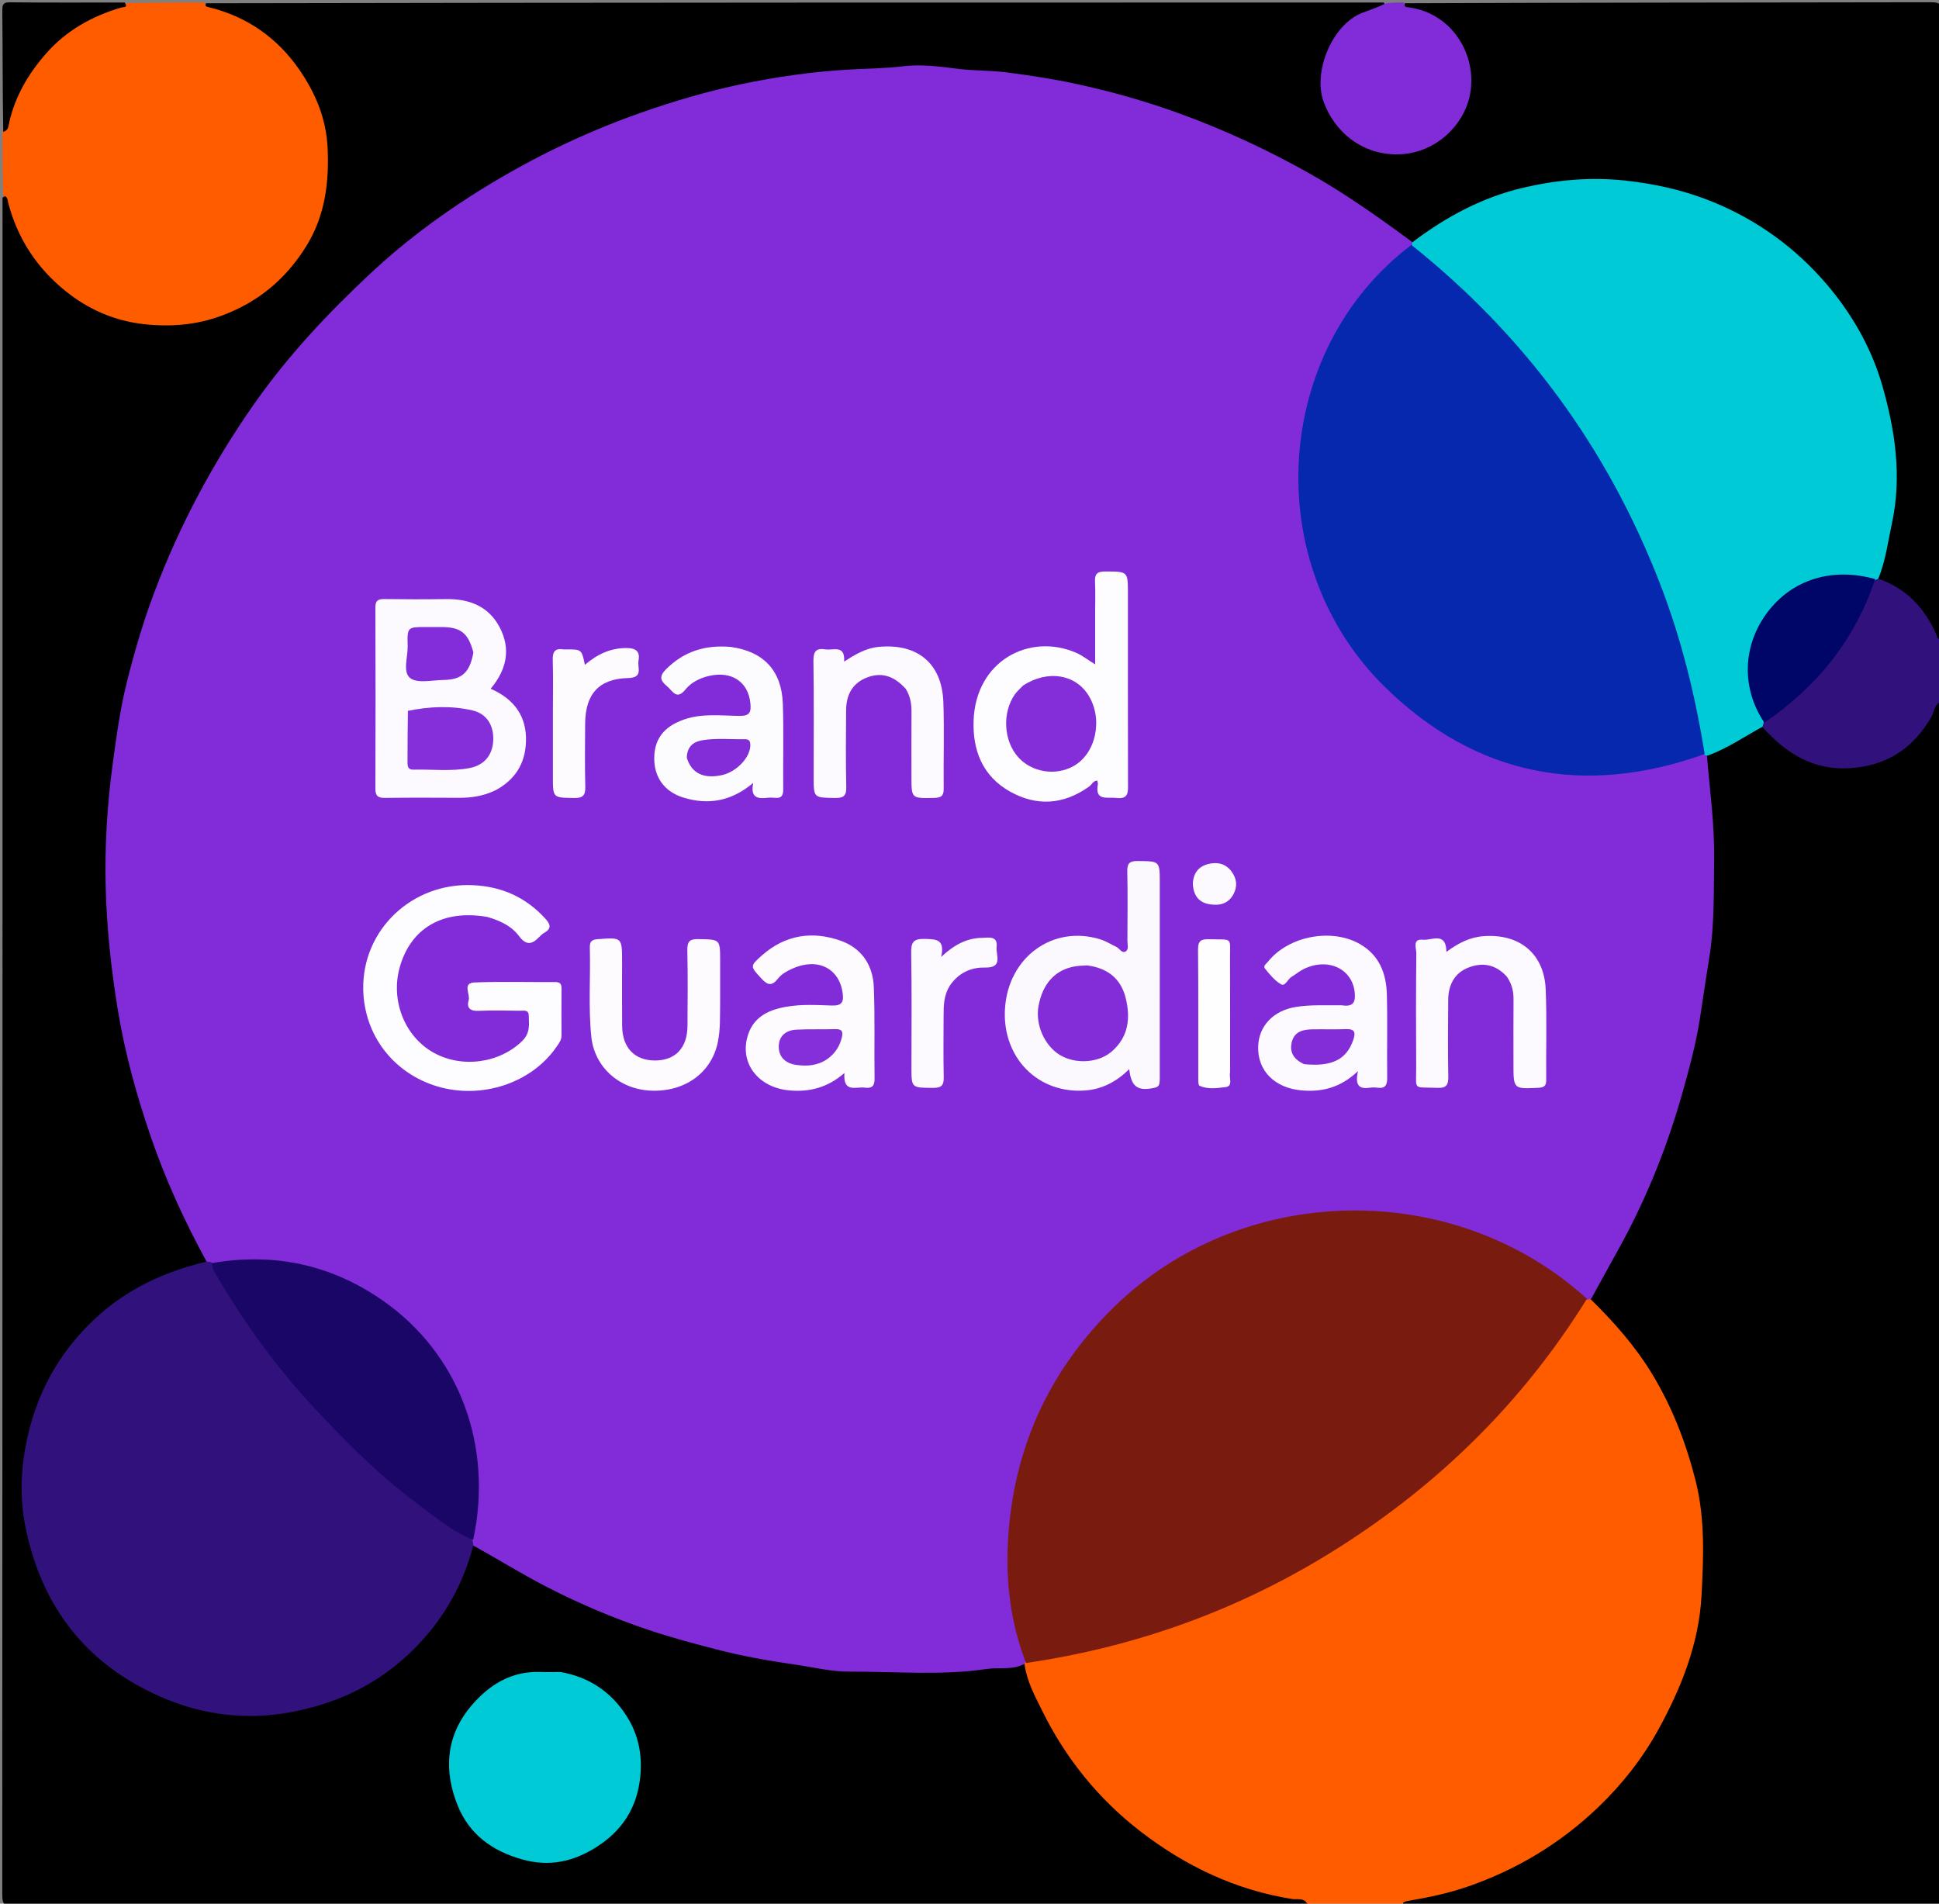 <svg version="1.1" id="Layer_1" xmlns="http://www.w3.org/2000/svg" xmlns:xlink="http://www.w3.org/1999/xlink" x="0px" y="0px"
	 width="100%" viewBox="0 0 770 756" enable-background="new 0 0 770 756" xml:space="preserve">
<rect x="0" y="0" width="770" height="756" fill="#808080" stroke="none"/>
<path fill="#000000" opacity="1" stroke="none" 
	d="
M81.775,1.303 
	C237.688,1 393.375,1 549.531,1 
	C551.609,4.596 548.609,4.853 546.552,5.538 
	C538.37,8.263 532.06,13.198 529.104,21.407 
	C525.412,31.658 526.491,41.43 533.849,49.92 
	C541.471,58.717 551.418,60.545 562.057,57.799 
	C572.681,55.057 578.928,47.249 581.306,36.846 
	C584.313,23.685 575.443,9.906 561.766,5.467 
	C559.736,4.808 557.296,4.696 557.777,1.297 
	C627.601,1 697.203,1.04 766.803,0.891 
	C770.544,0.883 771.092,1.827 771.087,5.296 
	C770.975,87.885 771,170.474 771,253.531 
	C769.139,255.334 767.637,254.365 766.957,252.8 
	C762.751,243.128 755.305,236.7 746.358,231.696 
	C745.934,231.459 745.615,231.05 745.07,230.364 
	C744.085,227.989 744.938,226.118 745.462,224.203 
	C748.807,211.965 751.172,199.564 750.645,186.817 
	C749.54,160.061 740.776,136.198 723.706,115.382 
	C710.492,99.268 693.873,87.897 674.619,80.667 
	C658.144,74.482 640.974,72.224 623.188,73.954 
	C602.797,75.938 584.443,82.816 567.585,94.161 
	C565.784,95.372 563.924,96.452 561.412,97.083 
	C557.367,97.279 554.883,94.908 552.271,92.902 
	C531.957,77.306 509.819,64.911 486.356,54.717 
	C470.426,47.796 454.039,42.292 437.201,38.225 
	C420.228,34.125 403.122,30.87 385.548,30.062 
	C377.943,29.712 370.276,29.416 362.648,28.742 
	C356.424,28.192 350.027,29.056 343.74,29.511 
	C328.823,30.589 313.944,31.895 299.221,34.997 
	C277.64,39.544 256.713,45.932 236.39,54.471 
	C203.823,68.153 174.622,87.193 148.422,110.67 
	C123.712,132.813 103.113,158.456 86.472,187.26 
	C71.199,213.696 59.96,241.746 52.877,271.373 
	C48.938,287.852 46.169,304.578 45.138,321.592 
	C44.433,333.223 43.924,344.817 44.314,356.458 
	C44.968,375.958 47.513,395.207 51.751,414.246 
	C57.937,442.031 67.756,468.47 80.977,493.667 
	C82.047,495.707 83.338,497.732 83.076,500.607 
	C82.051,503.603 79.665,503.942 77.426,504.614 
	C62.397,509.129 48.657,515.918 37.508,527.287 
	C20.29,544.844 11.346,565.757 11.272,590.49 
	C11.196,615.509 20.331,636.845 38.032,653.974 
	C54.463,669.874 74.457,678.304 97.817,678.818 
	C123.105,679.374 144.463,670.385 162.404,653.374 
	C172.225,644.062 179.491,632.564 183.663,619.43 
	C184.428,617.021 185.196,614.665 187.804,612.996 
	C192.076,612.208 194.731,614.822 197.648,616.596 
	C225.462,633.523 255.332,645.388 286.887,653.218 
	C318.512,661.064 350.657,662.761 383.046,661.565 
	C390.66,661.284 398.142,658.814 406.268,660.08 
	C411.087,663.282 411.495,668.659 413.507,673.063 
	C425.6,699.539 443.82,720.448 468.91,735.283 
	C482.762,743.474 497.58,749.071 513.459,751.871 
	C516.059,752.329 519.414,752.31 519.225,756.698 
	C347.896,757 176.792,756.98 5.688,757.119 
	C1.505,757.123 0.896,756.117 0.898,752.191 
	C1.013,527.773 1,303.355 1,78.469 
	C4.326,76.368 5.197,79.026 5.902,81.131 
	C7.121,84.766 8.166,88.509 9.962,91.86 
	C21.755,113.873 39.766,126.017 65.167,126.748 
	C82.31,127.241 97.142,121.25 109.119,109.752 
	C120.259,99.058 127.145,85.612 127.744,69.521 
	C128.206,57.107 126.389,45.451 120.156,34.415 
	C113.043,21.821 102.895,13.052 89.667,7.628 
	C87.818,6.87 85.968,6.119 84.145,5.301 
	C82.539,4.581 81.163,3.717 81.775,1.303 
z"/>
<path fill="#000000" opacity="1" stroke="none" 
	d="
M770.699,278.773 
	C771,436.9 770.987,594.8 771.085,752.7 
	C771.087,756.162 770.554,757.118 766.805,757.11 
	C697.183,756.96 627.56,757 557.469,757 
	C555.601,752.461 559.444,752.385 561.827,752.025 
	C574.291,750.138 586.061,746.091 597.31,740.639 
	C623.506,727.945 643.827,708.981 657.733,683.243 
	C664.587,670.557 670.082,657.173 672.101,643.067 
	C675.27,620.927 675.218,598.706 667.891,576.992 
	C660.794,555.963 649.663,537.557 634.063,521.819 
	C632.518,520.26 631.167,518.605 630.613,516.006 
	C630.196,512.681 632.007,510.531 633.331,508.284 
	C645.465,487.696 655.564,466.144 662.868,443.406 
	C669.752,421.977 674.357,400.002 676.699,377.569 
	C677.184,372.926 677.569,368.311 677.698,363.644 
	C678.025,351.851 678.254,340.073 677.742,328.271 
	C677.489,322.438 677.348,316.634 676.211,310.892 
	C675.556,307.585 675.43,304.279 676.554,300.611 
	C676.909,299.594 677.187,298.916 677.751,298.583 
	C684.686,294.48 691.448,290.036 699.586,287.547 
	C703.034,287.988 704.858,290.276 706.878,292.209 
	C725.036,309.595 753.012,305.299 764.888,283.335 
	C766.076,281.137 766.799,278.101 770.699,278.773 
z"/>
<path fill="#FF5C00" opacity="1" stroke="none" 
	d="
M631.536,515.818 
	C640.98,525.105 649.476,534.725 656.133,545.741 
	C664.027,558.805 669.47,572.825 673.27,587.731 
	C677.164,603.001 676.491,618.355 675.701,633.563 
	C674.714,652.594 667.695,670.249 658.517,686.926 
	C652.196,698.413 644.117,708.642 634.706,717.666 
	C619.935,731.828 602.76,742.257 583.387,749.046 
	C575.382,751.851 567.148,753.57 558.826,754.966 
	C557.737,755.149 556.975,755.544 556.67,756.679 
	C544.646,757 532.292,757 519.469,757 
	C518.491,753.336 515.064,754.467 513.26,754.182 
	C490.755,750.632 470.884,741.15 453.028,727.418 
	C436.229,714.499 423.173,698.289 413.798,679.27 
	C411.021,673.635 407.922,668.026 406.899,661.233 
	C406.776,660.575 406.725,660.324 406.82,659.717 
	C408.822,657.304 411.489,657.347 413.869,656.954 
	C450.688,650.887 485.223,638.514 517.694,620.119 
	C544.675,604.834 568.842,585.965 590.356,563.737 
	C602.859,550.819 614.011,536.727 623.998,521.744 
	C625.462,519.547 626.65,517.091 629.388,515.493 
	C630.266,515.267 630.769,515.337 631.536,515.818 
z"/>
<path fill="#FF5C00" opacity="1" stroke="none" 
	d="
M81.531,1 
	C80.722,2.364 82.268,2.715 82.895,2.866 
	C98.014,6.521 110.05,14.991 118.778,27.549 
	C125.197,36.786 129.572,47.074 130.102,58.794 
	C130.725,72.549 129.063,85.675 121.739,97.563 
	C113.724,110.575 102.85,119.833 88.163,125.313 
	C77.819,129.172 67.433,129.878 57.089,128.729 
	C45.611,127.453 34.984,122.911 25.741,115.361 
	C14.462,106.147 7.004,94.697 3.299,80.688 
	C2.978,79.474 3.064,77.98 1.291,77.665 
	C1,69.646 1,61.292 1,52.469 
	C1.978,51.156 2.09,49.937 2.183,48.812 
	C3.206,36.33 10.113,26.907 18.18,18.131 
	C26.63,8.937 36.91,3.066 49.72,1.239 
	C60.354,1 70.708,1 81.531,1 
z"/>
<path fill="#31117C" opacity="1" stroke="none" 
	d="
M771,278.531 
	C768.018,279.679 768.158,282.661 767.032,284.618 
	C759.814,297.159 749.311,304.13 734.67,305.065 
	C720.268,305.985 709.588,299.436 700.172,289.059 
	C699.545,288.511 699.341,288.066 699.298,287.199 
	C703.139,281.465 708.933,278.26 713.628,273.844 
	C725.711,262.477 734.638,249.105 741.262,234.049 
	C741.938,232.512 742.569,230.997 744.328,229.823 
	C744.887,229.608 745.13,229.577 745.699,229.712 
	C756.968,233.645 764.182,241.321 768.812,251.677 
	C769.203,252.552 769.123,253.671 770.636,254.035 
	C771,262.021 771,270.042 771,278.531 
z"/>
<path fill="#822BD9" opacity="1" stroke="none" 
	d="
M557.556,1 
	C557.185,2.785 558.552,2.826 559.639,2.97 
	C576.406,5.2 586.826,21.678 583.748,37.579 
	C581.405,49.681 570.21,60.743 555.814,61.282 
	C540.907,61.841 529.729,52.146 525.548,40.183 
	C521.337,28.134 529.228,9.538 541.079,5.052 
	C544.211,3.867 547.391,2.808 550.274,1.345 
	C552.371,1 554.741,1 557.556,1 
z"/>
<path fill="#000000" opacity="1" stroke="none" 
	d="
M49.531,1 
	C50.954,3.152 49.163,2.694 48.124,3 
	C36.528,6.412 26.284,12.126 18.269,21.294 
	C11.364,29.191 6.082,38.016 3.704,48.432 
	C3.39,49.807 3.437,51.858 1.291,52.336 
	C1,36.07 1.091,20.14 0.915,4.212 
	C0.884,1.393 1.548,0.893 4.261,0.922 
	C19.194,1.085 34.129,1 49.531,1 
z"/>
<path fill="#822BD9" opacity="1" stroke="none" 
	d="
M631.91,515.721 
	C631.508,516.08 631.195,516.074 630.648,516.069 
	C627.139,516.677 625.149,514.343 622.998,512.641 
	C601.794,495.859 577.7,485.831 550.847,483.576 
	C514.3,480.508 481.147,490.069 452.547,513.434 
	C423.249,537.369 407.187,568.468 403.115,606.061 
	C401.343,622.411 403.289,638.251 407.371,653.978 
	C407.894,655.994 408.261,657.861 407.069,660.126 
	C407.031,660.519 406.92,660.666 406.873,660.746 
	C402.123,663.359 396.862,662.065 391.893,662.802 
	C373.774,665.488 355.463,663.781 337.237,663.856 
	C329.963,663.886 322.678,662.047 315.405,661.009 
	C304.925,659.513 294.506,657.64 284.263,654.974 
	C275.484,652.688 266.695,650.354 258.095,647.486 
	C243.808,642.721 229.925,636.85 216.558,629.921 
	C207.087,625.011 198,619.359 188.378,614.032 
	C187.522,613.764 187.139,613.388 186.75,612.51 
	C185.859,608.951 186.676,605.851 187.058,602.732 
	C190.086,577.96 184.585,555.383 168.916,535.798 
	C150.167,512.362 125.257,501.941 95.51,502.329 
	C91.886,502.376 88.29,503.929 84.245,502.467 
	C83.31,502.271 82.833,502.028 82.197,501.322 
	C73.266,484.993 65.711,468.454 59.822,451.254 
	C54.196,434.821 49.568,418.132 46.755,400.854 
	C44.078,384.408 42.302,368.004 41.95,351.372 
	C41.61,335.287 42.583,319.363 44.75,303.39 
	C46.223,292.527 47.709,281.617 50.327,271.076 
	C53.332,258.977 56.869,246.931 61.3,235.178 
	C71.346,208.533 84.606,183.706 100.957,160.376 
	C114.417,141.172 130.336,124.242 147.357,108.351 
	C159.544,96.974 172.936,86.832 186.955,77.851 
	C208.105,64.302 230.569,53.182 254.365,44.815 
	C267.564,40.175 280.972,36.225 294.596,33.374 
	C308.206,30.527 322.009,28.571 336.004,27.689 
	C343.513,27.215 351.107,27.242 358.665,26.317 
	C365.751,25.451 373.25,26.416 380.384,27.323 
	C386.772,28.136 393.178,27.918 399.565,28.73 
	C408.815,29.905 418.048,31.327 427.095,33.269 
	C440.85,36.221 454.431,40.042 467.733,44.837 
	C485.703,51.315 502.878,59.283 519.561,68.629 
	C533.842,76.629 547.067,86.013 560.454,95.853 
	C560.933,96.208 561.126,96.391 561.376,96.966 
	C561.129,99.55 559.473,100.681 557.971,102.026 
	C535.308,122.314 521.565,147.553 518.643,177.79 
	C515.417,211.164 524.853,241.014 547.166,266.453 
	C567.098,289.178 592.403,301.232 622.187,304.879 
	C637.546,306.76 652.352,304.673 667.071,300.635 
	C670.081,299.809 672.972,298.324 676.617,298.813 
	C677.205,299.122 677.417,299.289 677.815,299.814 
	C678.993,313.969 680.924,327.78 680.706,341.557 
	C680.5,354.546 680.874,367.659 678.735,380.597 
	C677.404,388.65 676.284,396.737 675.008,404.799 
	C673.429,414.772 670.798,424.495 668.055,434.2 
	C662.2,454.911 654.293,474.783 644.043,493.708 
	C640.11,500.97 636.019,508.146 631.91,515.721 
z"/>
<path fill="#00CAD5" opacity="1" stroke="none" 
	d="
M560.714,97.502 
	C560.775,96.946 560.784,96.762 560.766,96.302 
	C574.192,86.117 588.715,78.286 605.077,74.503 
	C618.382,71.426 631.777,70.212 645.589,71.734 
	C656.514,72.938 667.002,75.191 677.176,79.017 
	C694.999,85.719 710.567,96.388 723.14,110.32 
	C734.216,122.595 742.937,137.17 747.513,153.225 
	C752.581,171.001 755.339,189.195 751.291,207.926 
	C749.748,215.068 748.869,222.317 746.035,229.503 
	C745.86,229.926 745.694,229.975 745.276,230.085 
	C742.68,231.384 740.267,231.062 737.745,230.748 
	C724.587,229.111 713.26,233.016 704.889,243.338 
	C695.943,254.368 693.945,266.865 699.329,280.265 
	C700.117,282.228 701.562,284.059 700.444,286.746 
	C700.209,287.507 700.1,287.906 699.922,288.608 
	C692.766,292.503 686.199,297.104 678.336,300.007 
	C677.833,300.12 677.665,300.066 677.245,299.933 
	C674.921,298.483 674.045,296.581 673.627,294.088 
	C668.024,260.714 657.582,228.92 641.785,198.974 
	C629.562,175.802 614.668,154.476 597.244,134.846 
	C587.277,123.616 576.428,113.41 565.073,103.659 
	C563.256,102.099 560.968,100.681 560.714,97.502 
z"/>
<path fill="#31117C" opacity="1" stroke="none" 
	d="
M81.623,501.13 
	C82.444,501.032 82.91,501.087 83.72,501.213 
	C88.81,504.552 90.814,509.892 93.693,514.48 
	C104.703,532.026 117.482,548.119 131.784,563.088 
	C147.363,579.394 164.248,594.118 182.931,606.755 
	C184.77,607.999 186.33,609.412 187.578,611.662 
	C187.842,612.407 187.892,612.87 187.979,613.68 
	C183.996,628.993 176.528,642.229 165.941,653.292 
	C156.536,663.122 145.26,670.688 132.219,675.41 
	C109.131,683.771 86.209,683.684 63.722,673.82 
	C34.19,660.867 16.549,638.037 10.14,606.585 
	C8.009,596.123 8.155,585.449 10.054,574.944 
	C13.749,554.509 23.071,537.066 38.499,522.988 
	C50.763,511.797 65.255,505.055 81.623,501.13 
z"/>
<path fill="#00CAD5" opacity="1" stroke="none" 
	d="
M222.586,664.002 
	C234.282,666.057 242.981,672.221 248.931,681.651 
	C253.426,688.775 255.16,696.684 254.256,705.584 
	C252.975,718.212 246.828,727.273 236.652,733.656 
	C227.776,739.223 218.324,741.51 207.36,738.436 
	C195.194,735.025 186.285,728.28 181.741,717.014 
	C176.177,703.219 177.002,689.435 187.083,677.512 
	C194.208,669.085 203.027,663.574 214.636,663.988 
	C217.131,664.077 219.632,664 222.586,664.002 
z"/>
<path fill="#791B0E" opacity="1" stroke="none" 
	d="
M407.459,660.435 
	C401.37,644.806 399.355,628.516 400.283,611.957 
	C402.311,575.726 416.243,544.761 442.191,519.249 
	C492.956,469.338 577.216,467.637 630.187,515.796 
	C604.95,556.49 571.75,589.188 531.479,614.702 
	C493.568,638.722 452.308,653.861 407.459,660.435 
z"/>
<path fill="#000667" opacity="1" stroke="none" 
	d="
M700.63,286.994 
	C691.436,273.267 691.983,256.432 701.74,243.334 
	C711.53,230.191 727.43,225.137 744.663,229.975 
	C736.635,253.956 721.693,272.676 700.63,286.994 
z"/>
<path fill="#0528AE" opacity="1" stroke="none" 
	d="
M560.482,97.27 
	C605.571,133.216 638.39,178.064 659.177,231.711 
	C667.619,253.496 673.186,276.037 676.949,299.459 
	C629.304,316.495 586.259,308.271 550.168,273.026 
	C499.925,223.958 505.355,138.907 560.482,97.27 
z"/>
<path fill="#190667" opacity="1" stroke="none" 
	d="
M187.895,611.55 
	C179.506,608.257 172.724,602.316 165.538,596.998 
	C150.5,585.87 137.369,572.613 124.679,559.004 
	C109.337,542.552 96.243,524.322 84.995,504.809 
	C84.513,503.973 84.391,502.931 84.083,501.634 
	C108.662,497.353 131.414,502.172 151.862,516.39 
	C182.264,537.53 195.972,573.922 187.895,611.55 
z"/>
<path fill="#FCFAFE" opacity="1" stroke="none" 
	d="
M196.707,313.872 
	C191.923,316.169 187.205,316.854 182.321,316.833 
	C172.495,316.792 162.667,316.745 152.843,316.867 
	C150.077,316.902 149.059,316.065 149.07,313.188 
	C149.159,289.206 149.157,265.223 149.072,241.24 
	C149.062,238.52 150.114,237.87 152.597,237.903 
	C160.756,238.01 168.92,238.042 177.078,237.915 
	C186.25,237.772 193.962,240.683 198.385,249.046 
	C202.899,257.581 201.355,265.779 194.839,273.524 
	C204.217,277.605 209.298,284.556 208.86,294.792 
	C208.5,303.236 204.605,309.664 196.707,313.872 
z"/>
<path fill="#FDFCFE" opacity="1" stroke="none" 
	d="
M193.508,364.151 
	C175.906,361.066 163.094,368.556 158.727,384.178 
	C155.074,397.244 160.623,411.424 171.922,417.897 
	C183.275,424.401 198.456,422.26 207.457,413.324 
	C210.595,410.208 210.089,406.75 209.958,403.17 
	C209.874,400.877 207.903,401.415 206.535,401.399 
	C201.039,401.335 195.534,401.184 190.049,401.437 
	C186.69,401.592 185.215,400.273 186.115,397.21 
	C186.82,394.809 183.396,390.345 188.54,390.156 
	C199.186,389.764 209.856,390.073 220.516,390.008 
	C222.575,389.995 223.016,390.942 222.999,392.741 
	C222.939,398.904 222.949,405.067 222.988,411.23 
	C222.999,413.05 221.957,414.327 221.023,415.692 
	C211.123,430.152 191.213,436.746 173.546,431.413 
	C156.104,426.147 144.53,410.914 144.241,392.841 
	C143.861,369.148 163.739,350.414 187.825,351.534 
	C199.22,352.063 208.714,356.276 216.435,364.688 
	C218.487,366.924 219.277,368.674 216.115,370.467 
	C215.401,370.871 214.757,371.45 214.191,372.051 
	C211.317,375.101 208.984,375.618 206.048,371.683 
	C203.12,367.757 198.636,365.616 193.508,364.151 
z"/>
<path fill="#FCF9FE" opacity="1" stroke="none" 
	d="
M460.556,428.575 
	C460.456,430.353 460.514,431.535 458.646,431.956 
	C451.88,433.479 449.222,431.772 448.436,424.586 
	C443.529,429.423 437.967,432.459 431.319,433.032 
	C412.32,434.67 397.853,420.042 399.094,400.5 
	C400.393,380.052 418.224,367.139 437.064,373.087 
	C439.254,373.778 441.252,375.07 443.35,376.06 
	C444.624,376.662 445.53,378.828 447.083,377.798 
	C448.342,376.962 447.704,375.003 447.709,373.54 
	C447.745,364.375 447.864,355.206 447.656,346.045 
	C447.58,342.71 448.709,341.91 451.898,341.944 
	C460.562,342.037 460.564,341.887 460.564,350.624 
	C460.563,376.455 460.562,402.286 460.556,428.575 
z"/>
<path fill="#FDFCFE" opacity="1" stroke="none" 
	d="
M432.333,312.494 
	C422.084,319.716 411.523,320.19 401.099,314.363 
	C390.293,308.322 386.222,298.147 386.625,286.213 
	C387.429,262.409 408.825,251.204 427.363,259.241 
	C429.76,260.28 431.875,261.973 434.894,263.842 
	C434.894,256.682 434.894,249.986 434.894,243.291 
	C434.894,239.297 435.051,235.295 434.845,231.311 
	C434.687,228.26 435.359,226.921 438.868,226.945 
	C447.909,227.007 447.911,226.818 447.911,235.729 
	C447.911,260.859 447.883,285.989 447.944,311.118 
	C447.952,314.46 448.327,317.492 443.298,316.889 
	C439.631,316.45 434.722,318.279 435.971,311.428 
	C436.05,310.996 435.823,310.508 435.729,309.99 
	C434.101,310.046 433.662,311.585 432.333,312.494 
z"/>
<path fill="#FCFBFE" opacity="1" stroke="none" 
	d="
M290.239,256.922 
	C303.283,258.735 310.413,266.342 310.869,279.463 
	C311.262,290.776 310.903,302.115 311.025,313.44 
	C311.053,316.05 310.218,317.143 307.598,316.836 
	C306.613,316.721 305.59,316.719 304.604,316.838 
	C300.751,317.302 297.882,316.696 299.138,310.901 
	C290.52,318.174 281.388,319.775 271.536,316.794 
	C263.958,314.5 259.848,308.843 259.808,301.328 
	C259.768,293.578 263.561,288.638 271.368,285.833 
	C278.668,283.211 286.208,284.21 293.638,284.31 
	C297.724,284.365 298.326,282.849 297.998,279.382 
	C297.185,270.811 290.585,266.333 281.512,268.445 
	C277.849,269.298 274.497,271 272.156,273.87 
	C268.638,278.182 267.112,274.381 264.916,272.559 
	C262.36,270.44 261.541,268.745 264.419,265.854 
	C271.537,258.709 279.989,256.002 290.239,256.922 
z"/>
<path fill="#FCFAFE" opacity="1" stroke="none" 
	d="
M532.861,399.226 
	C537.65,400.024 538.327,397.7 537.967,394.119 
	C537.025,384.751 527.453,380.209 517.879,384.759 
	C516.098,385.605 514.552,386.934 512.852,387.966 
	C511.345,388.88 510.356,391.839 508.718,390.898 
	C506.221,389.464 504.241,386.989 502.355,384.698 
	C501.455,383.604 502.944,382.66 503.636,381.799 
	C511.724,371.743 528.729,368.489 539.959,374.871 
	C547.749,379.299 550.523,386.616 550.742,394.969 
	C551.03,405.95 550.736,416.944 550.87,427.93 
	C550.906,430.851 550.192,432.395 546.996,431.964 
	C546.015,431.832 544.981,431.817 544.005,431.967 
	C540.013,432.584 537.906,431.312 539.281,425.37 
	C532.289,432.015 524.924,433.731 516.88,433.033 
	C506.141,432.1 499.306,425.162 499.633,415.512 
	C499.907,407.419 505.701,401.368 514.443,399.917 
	C520.4,398.928 526.395,399.306 532.861,399.226 
z"/>
<path fill="#FDFBFE" opacity="1" stroke="none" 
	d="
M311.986,399.856 
	C318.367,398.722 324.39,399.136 330.36,399.33 
	C334.46,399.463 335.104,397.823 334.618,394.315 
	C333.25,384.444 324.557,380.195 314.657,384.674 
	C312.508,385.646 310.383,386.793 308.955,388.622 
	C306.588,391.655 304.88,391.364 302.359,388.609 
	C297.923,383.762 297.669,383.731 302.648,379.352 
	C311.873,371.238 322.581,369.604 333.864,373.603 
	C342.144,376.538 346.65,383.288 347,391.949 
	C347.49,404.092 347.128,416.267 347.302,428.425 
	C347.345,431.405 346.113,432.307 343.451,431.935 
	C340.019,431.455 334.74,434.232 335.33,426.133 
	C328.601,431.968 321.416,433.745 313.528,433.045 
	C300.819,431.918 293.318,421.823 297.152,410.657 
	C299.461,403.93 304.992,401.123 311.986,399.856 
z"/>
<path fill="#FCFAFE" opacity="1" stroke="none" 
	d="
M598.356,387.824 
	C593.866,382.886 588.585,382.102 583.071,384.277 
	C577.53,386.462 575.167,391.219 575.105,397.001 
	C574.997,407.155 574.943,417.312 575.134,427.463 
	C575.197,430.801 574.473,432.169 570.801,432.021 
	C560.792,431.618 562.449,433.317 562.381,423.561 
	C562.276,408.58 562.286,393.597 562.433,378.616 
	C562.452,376.592 560.75,372.72 565.105,373.19 
	C568.516,373.558 574.283,369.821 574.391,378.038 
	C579.055,374.536 583.667,372.185 589.168,371.78 
	C603.428,370.731 613.227,378.727 613.816,392.921 
	C614.313,404.886 613.902,416.887 614.017,428.872 
	C614.04,431.278 613.196,431.891 610.863,432.003 
	C601.01,432.475 601.015,432.56 601.015,422.572 
	C601.015,414.082 600.959,405.592 601.042,397.103 
	C601.074,393.838 600.475,390.829 598.356,387.824 
z"/>
<path fill="#FCFAFE" opacity="1" stroke="none" 
	d="
M359.678,273.549 
	C354.853,268.243 349.918,266.896 344.271,269.069 
	C338.914,271.13 336.056,275.452 336.003,282.013 
	C335.922,292.171 335.826,302.334 336.062,312.488 
	C336.145,316.069 334.991,316.959 331.551,316.903 
	C323.118,316.767 323.115,316.937 323.115,308.441 
	C323.115,293.119 323.251,277.795 323.021,262.476 
	C322.963,258.628 324.155,257.314 327.811,257.889 
	C330.889,258.373 335.691,255.9 335.2,262.736 
	C339.544,259.959 343.707,257.419 348.835,256.911 
	C364.244,255.384 374.072,263.393 374.618,278.808 
	C375.025,290.285 374.625,301.789 374.753,313.279 
	C374.787,316.258 373.522,316.822 370.864,316.878 
	C361.947,317.067 361.949,317.163 361.949,308.452 
	C361.948,299.792 361.918,291.131 361.962,282.471 
	C361.978,279.413 361.48,276.522 359.678,273.549 
z"/>
<path fill="#FDFBFE" opacity="1" stroke="none" 
	d="
M285.976,397.989 
	C285.891,403.631 286.119,408.759 285.059,413.885 
	C282.564,425.952 272.084,433.675 258.537,433.134 
	C245.939,432.63 236.079,423.764 234.827,411.792 
	C233.595,400.002 234.546,388.176 234.227,376.371 
	C234.168,374.18 234.748,373.167 237.245,372.98 
	C247.043,372.246 247.035,372.146 247.035,381.99 
	C247.036,390.479 246.971,398.969 247.056,407.458 
	C247.143,416.082 252.015,421.138 260.062,421.155 
	C268.154,421.171 272.931,416.206 273.005,407.47 
	C273.09,397.483 273.155,387.493 272.953,377.509 
	C272.886,374.178 273.577,372.876 277.255,372.945 
	C285.973,373.109 285.976,372.905 285.976,381.511 
	C285.976,386.838 285.976,392.165 285.976,397.989 
z"/>
<path fill="#FDFBFE" opacity="1" stroke="none" 
	d="
M219.563,283 
	C219.564,275.674 219.707,268.845 219.502,262.026 
	C219.405,258.776 220.44,257.364 223.727,257.892 
	C224.051,257.944 224.392,257.9 224.725,257.899 
	C230.994,257.872 230.994,257.872 232.266,264.019 
	C237.154,259.844 242.513,257.277 248.991,257.357 
	C252.666,257.402 254.227,258.808 253.559,262.437 
	C253.054,265.175 255.564,269.129 249.465,269.275 
	C237.828,269.553 232.467,275.595 232.372,287.356 
	C232.304,295.679 232.223,304.006 232.424,312.325 
	C232.505,315.678 231.683,316.972 228.041,316.911 
	C219.566,316.769 219.563,316.966 219.563,308.471 
	C219.562,300.147 219.563,291.823 219.563,283 
z"/>
<path fill="#FCFAFE" opacity="1" stroke="none" 
	d="
M377.164,391.472 
	C374.845,395.215 374.731,399.042 374.718,402.872 
	C374.69,411.182 374.584,419.496 374.768,427.802 
	C374.84,431.055 373.821,432.051 370.522,432.029 
	C361.949,431.972 361.948,432.139 361.948,423.807 
	C361.947,408.682 362.116,393.554 361.841,378.434 
	C361.762,374.1 362.787,372.75 367.284,372.873 
	C371.78,372.996 375.332,372.961 373.751,380.036 
	C378.884,375.206 383.942,372.536 389.948,372.456 
	C392.468,372.423 396.307,371.429 395.766,376.108 
	C395.398,379.291 398.554,384.431 391.063,384.252 
	C385.706,384.125 380.645,386.292 377.164,391.472 
z"/>
<path fill="#FEFEFF" opacity="1" stroke="none" 
	d="
M488.474,425.92 
	C487.969,428.267 489.819,431.357 486.602,431.742 
	C483.232,432.144 479.637,432.678 476.37,431.205 
	C475.815,430.955 475.853,429.08 475.851,427.956 
	C475.821,410.992 475.92,394.027 475.755,377.065 
	C475.722,373.627 477,372.904 480.096,372.997 
	C489.869,373.289 488.391,371.828 488.449,381.026 
	C488.541,395.827 488.474,410.629 488.474,425.92 
z"/>
<path fill="#FCFAFE" opacity="1" stroke="none" 
	d="
M473.685,351.015 
	C473.853,346.63 476.09,344.067 479.78,343.133 
	C483.34,342.231 486.73,342.909 489.106,346.163 
	C491.16,348.974 491.464,352.014 489.856,355.058 
	C487.88,358.8 484.509,359.751 480.548,359.15 
	C476.103,358.475 473.96,355.746 473.685,351.015 
z"/>
<path fill="#842FDA" opacity="1" stroke="none" 
	d="
M161.983,282.29 
	C170.616,280.552 179.205,280.175 187.627,282.128 
	C193.347,283.454 196.181,288.199 195.866,294.185 
	C195.567,299.849 192.349,303.846 186.603,304.987 
	C179.204,306.456 171.681,305.462 164.214,305.653 
	C161.704,305.718 161.827,303.905 161.83,302.212 
	C161.844,295.727 161.865,289.243 161.983,282.29 
z"/>
<path fill="#832CD9" opacity="1" stroke="none" 
	d="
M187.984,259.097 
	C186.596,267.078 183.449,269.939 175.999,270.042 
	C171.529,270.104 165.801,271.501 162.92,269.305 
	C159.802,266.928 162.004,260.912 161.887,256.495 
	C161.688,249.023 161.833,249.02 169.125,249.019 
	C171.291,249.018 173.457,249 175.622,249.023 
	C182.984,249.099 185.953,251.431 187.984,259.097 
z"/>
<path fill="#832DD9" opacity="1" stroke="none" 
	d="
M431.693,383.39 
	C439.831,384.439 445.036,388.584 446.976,396.16 
	C449.036,404.207 448.169,411.838 441.458,417.601 
	C436.028,422.264 426.914,422.646 420.861,418.953 
	C414.706,415.197 411.063,406.798 412.416,399.485 
	C414.067,390.565 419.063,385.111 426.847,383.796 
	C428.316,383.548 429.814,383.47 431.693,383.39 
z"/>
<path fill="#842ED9" opacity="1" stroke="none" 
	d="
M406.316,272.209 
	C416.125,265.911 427.116,267.743 432.32,276.257 
	C438.142,285.782 435.169,299.405 426.199,304.307 
	C419.033,308.223 409.706,306.683 404.337,300.697 
	C398.526,294.217 397.905,282.979 403.028,275.745 
	C403.881,274.54 405.028,273.543 406.316,272.209 
z"/>
<path fill="#832DD9" opacity="1" stroke="none" 
	d="
M272.73,300.909 
	C272.856,296.501 275.326,294.567 278.922,293.97 
	C284.502,293.043 290.147,293.672 295.763,293.566 
	C297.069,293.542 297.835,293.932 297.955,295.51 
	C298.321,300.322 292.745,306.505 286.679,307.824 
	C279.444,309.397 274.635,307.147 272.73,300.909 
z"/>
<path fill="#832DD9" opacity="1" stroke="none" 
	d="
M517.93,422.614 
	C513.635,420.727 511.935,417.706 513.046,413.605 
	C514.163,409.481 517.712,408.838 521.352,408.777 
	C525.674,408.705 530.004,408.884 534.319,408.698 
	C538.114,408.534 538.428,410.062 537.312,413.22 
	C534.657,420.728 528.913,423.715 517.93,422.614 
z"/>
<path fill="#852FDA" opacity="1" stroke="none" 
	d="
M328.435,420.652 
	C324.438,423.332 320.285,423.475 316.156,422.904 
	C312.147,422.35 309.279,419.956 309.252,415.726 
	C309.225,411.388 312.129,409.12 316.271,408.909 
	C321.39,408.647 326.533,408.861 331.66,408.695 
	C334.71,408.596 334.845,410.05 334.204,412.413 
	C333.3,415.742 331.546,418.427 328.435,420.652 
z"/>
</svg>